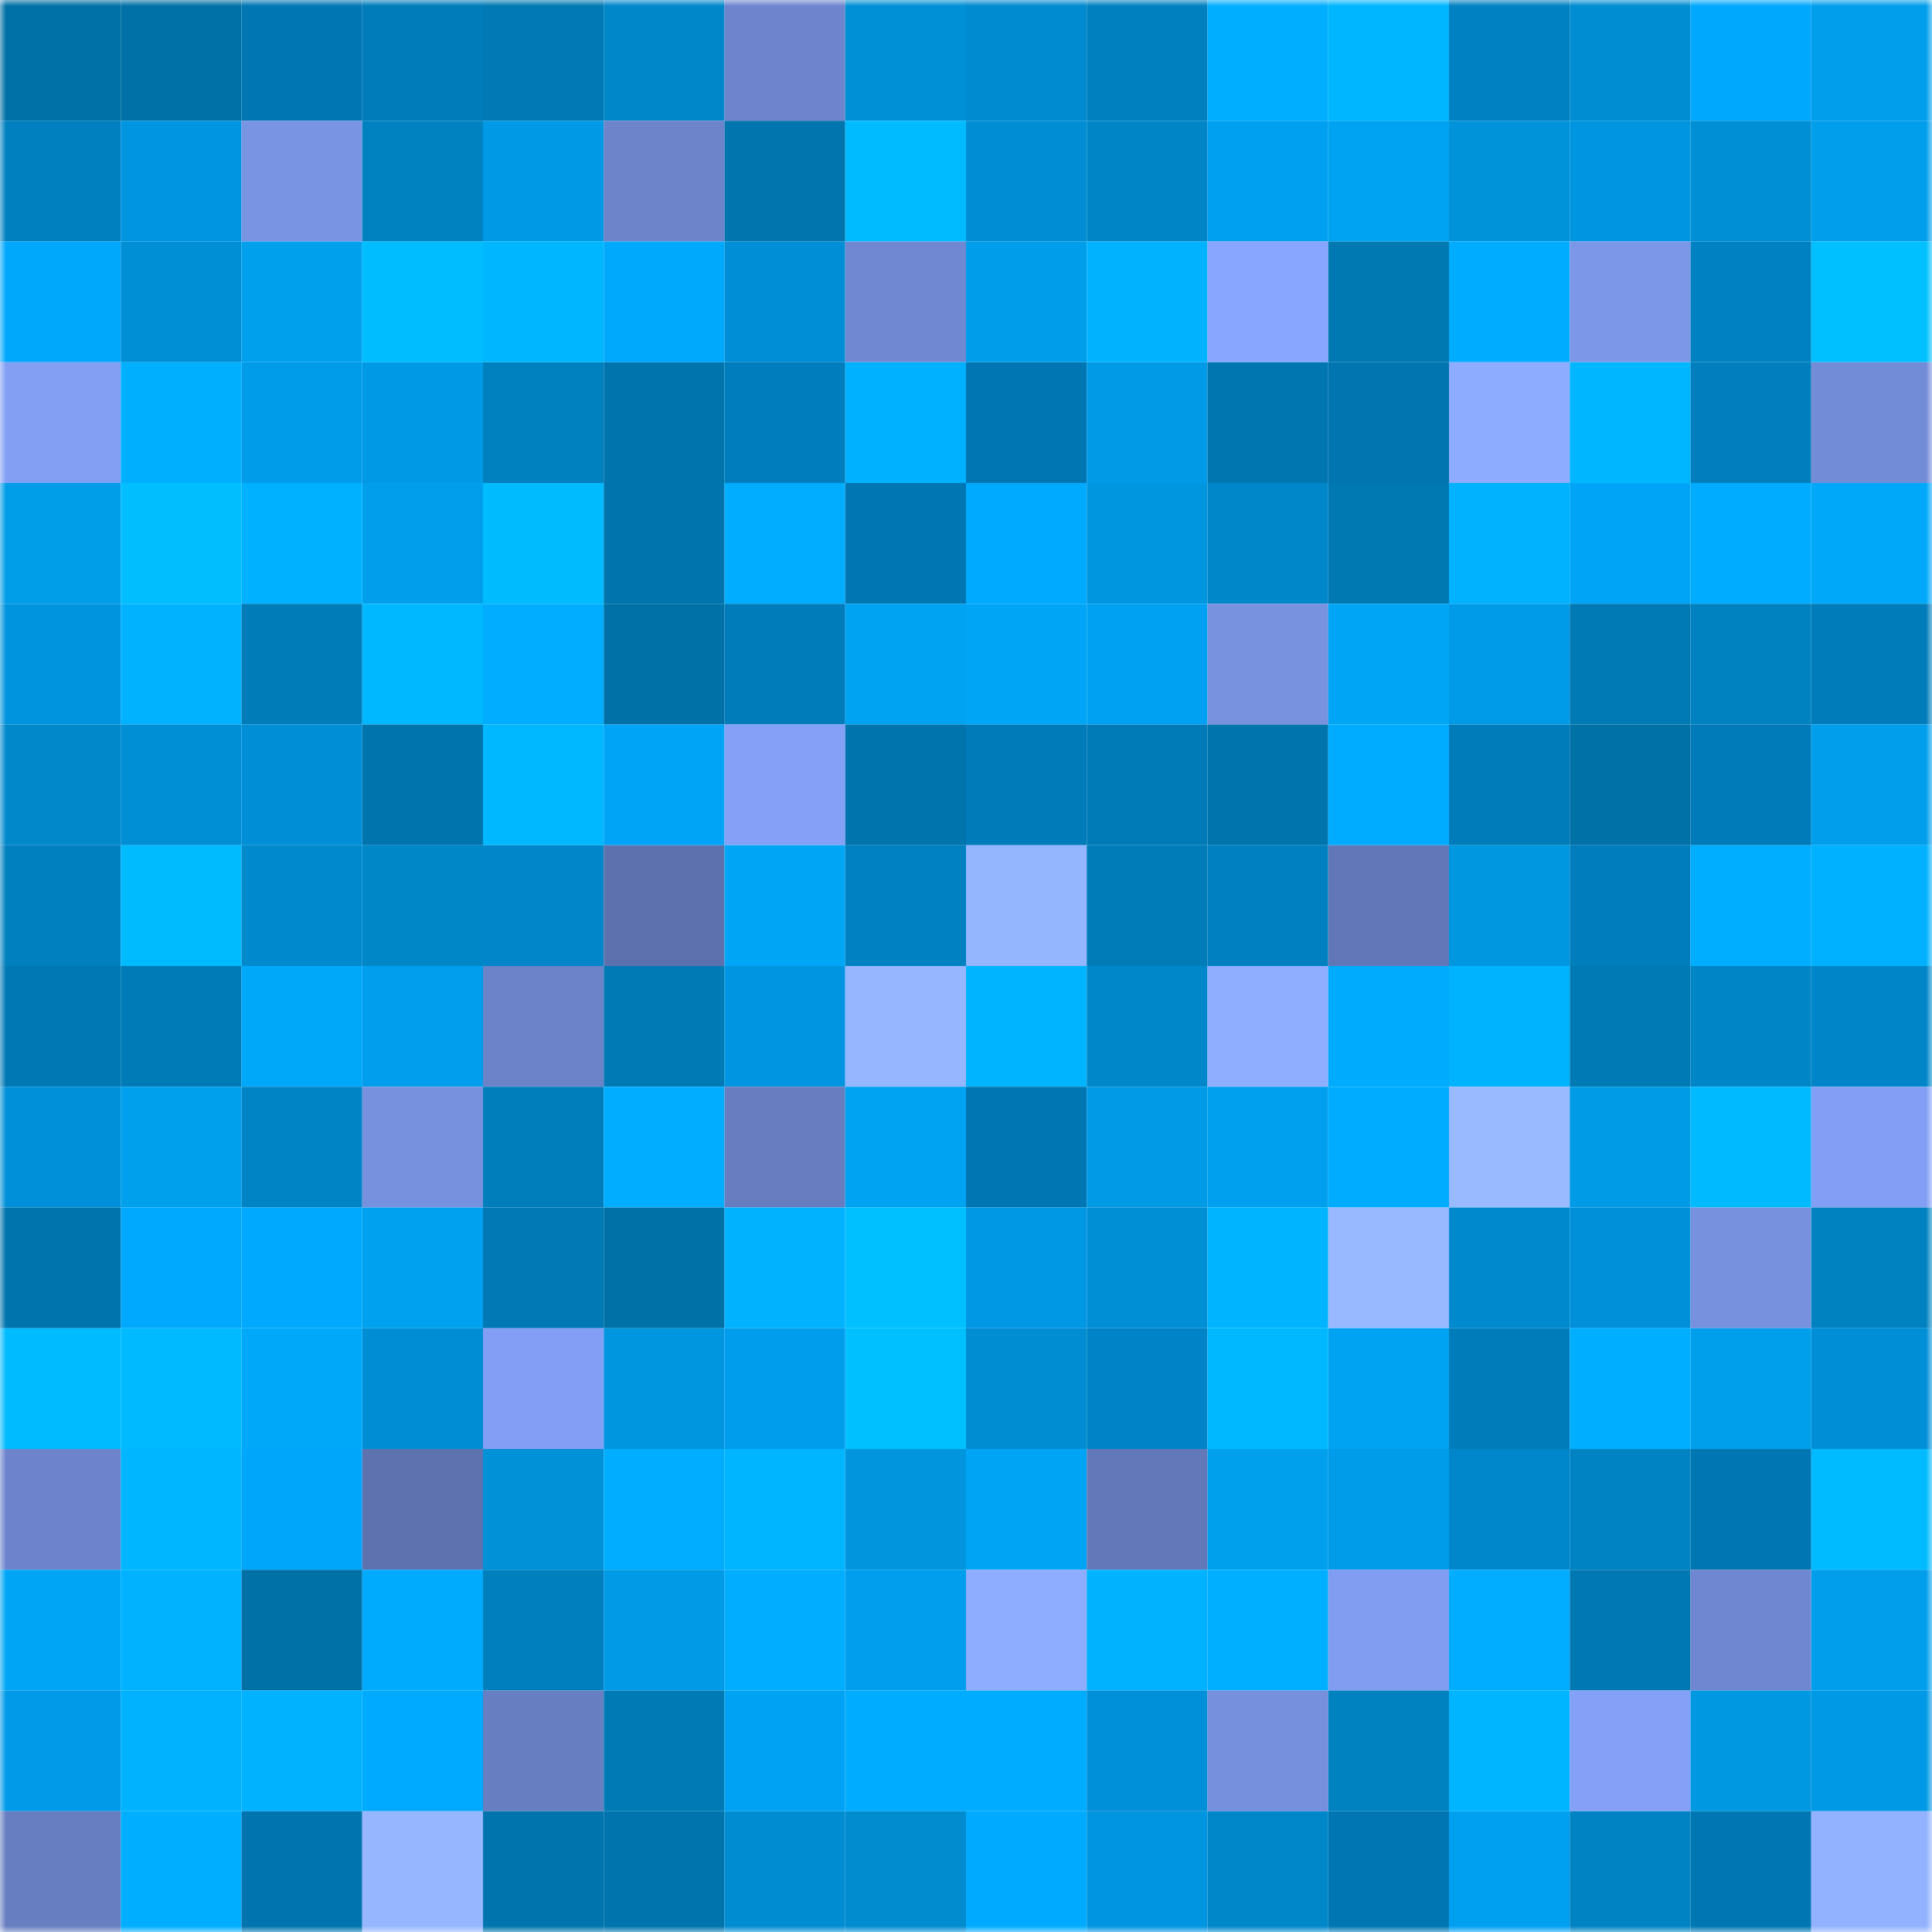 <svg viewBox="0 0 160 160" fill="none" role="img" xmlns="http://www.w3.org/2000/svg" width="240" height="240" name="ens%2Chold2099.eth"><mask id="1991992342" mask-type="alpha" maskUnits="userSpaceOnUse" x="0" y="0" width="160" height="160"><rect width="160" height="160" fill="#FFFFFF"></rect></mask><g mask="url(#1991992342)"><rect x="0" y="0" width="10" height="10" fill="#0071a7"></rect><rect x="10" y="0" width="10" height="10" fill="#0071a7"></rect><rect x="20" y="0" width="10" height="10" fill="#0077b3"></rect><rect x="30" y="0" width="10" height="10" fill="#007cba"></rect><rect x="40" y="0" width="10" height="10" fill="#0079b4"></rect><rect x="50" y="0" width="10" height="10" fill="#0087ca"></rect><rect x="60" y="0" width="10" height="10" fill="#6e85cd"></rect><rect x="70" y="0" width="10" height="10" fill="#0090d6"></rect><rect x="80" y="0" width="10" height="10" fill="#008ad0"></rect><rect x="90" y="0" width="10" height="10" fill="#0080bf"></rect><rect x="100" y="0" width="10" height="10" fill="#00aeff"></rect><rect x="110" y="0" width="10" height="10" fill="#00b6ff"></rect><rect x="120" y="0" width="10" height="10" fill="#0081c2"></rect><rect x="130" y="0" width="10" height="10" fill="#008dd1"></rect><rect x="140" y="0" width="10" height="10" fill="#00a8fd"></rect><rect x="150" y="0" width="10" height="10" fill="#009eeb"></rect><rect x="0" y="10" width="10" height="10" fill="#0080bf"></rect><rect x="10" y="10" width="10" height="10" fill="#0095e0"></rect><rect x="20" y="10" width="10" height="10" fill="#7994e3"></rect><rect x="30" y="10" width="10" height="10" fill="#0082c1"></rect><rect x="40" y="10" width="10" height="10" fill="#0099e5"></rect><rect x="50" y="10" width="10" height="10" fill="#6d84cb"></rect><rect x="60" y="10" width="10" height="10" fill="#0075ae"></rect><rect x="70" y="10" width="10" height="10" fill="#00bbff"></rect><rect x="80" y="10" width="10" height="10" fill="#008dd3"></rect><rect x="90" y="10" width="10" height="10" fill="#0086c7"></rect><rect x="100" y="10" width="10" height="10" fill="#00a0f0"></rect><rect x="110" y="10" width="10" height="10" fill="#00a3f2"></rect><rect x="120" y="10" width="10" height="10" fill="#0093da"></rect><rect x="130" y="10" width="10" height="10" fill="#0095e0"></rect><rect x="140" y="10" width="10" height="10" fill="#008fd4"></rect><rect x="150" y="10" width="10" height="10" fill="#009eeb"></rect><rect x="0" y="20" width="10" height="10" fill="#00a8fc"></rect><rect x="10" y="20" width="10" height="10" fill="#008ed5"></rect><rect x="20" y="20" width="10" height="10" fill="#00a0ed"></rect><rect x="30" y="20" width="10" height="10" fill="#00bdff"></rect><rect x="40" y="20" width="10" height="10" fill="#00b7ff"></rect><rect x="50" y="20" width="10" height="10" fill="#00a9fb"></rect><rect x="60" y="20" width="10" height="10" fill="#008fd7"></rect><rect x="70" y="20" width="10" height="10" fill="#6f88d1"></rect><rect x="80" y="20" width="10" height="10" fill="#009eea"></rect><rect x="90" y="20" width="10" height="10" fill="#00b2ff"></rect><rect x="100" y="20" width="10" height="10" fill="#88a6ff"></rect><rect x="110" y="20" width="10" height="10" fill="#0079b3"></rect><rect x="120" y="20" width="10" height="10" fill="#00acff"></rect><rect x="130" y="20" width="10" height="10" fill="#7c97e8"></rect><rect x="140" y="20" width="10" height="10" fill="#0082c2"></rect><rect x="150" y="20" width="10" height="10" fill="#00c0ff"></rect><rect x="0" y="30" width="10" height="10" fill="#829ff4"></rect><rect x="10" y="30" width="10" height="10" fill="#00b0ff"></rect><rect x="20" y="30" width="10" height="10" fill="#009cea"></rect><rect x="30" y="30" width="10" height="10" fill="#0099e5"></rect><rect x="40" y="30" width="10" height="10" fill="#0081bf"></rect><rect x="50" y="30" width="10" height="10" fill="#0074ad"></rect><rect x="60" y="30" width="10" height="10" fill="#007dbc"></rect><rect x="70" y="30" width="10" height="10" fill="#00b1ff"></rect><rect x="80" y="30" width="10" height="10" fill="#0077b3"></rect><rect x="90" y="30" width="10" height="10" fill="#009ae7"></rect><rect x="100" y="30" width="10" height="10" fill="#0076b0"></rect><rect x="110" y="30" width="10" height="10" fill="#0075af"></rect><rect x="120" y="30" width="10" height="10" fill="#8dacff"></rect><rect x="130" y="30" width="10" height="10" fill="#00b7ff"></rect><rect x="140" y="30" width="10" height="10" fill="#007ebe"></rect><rect x="150" y="30" width="10" height="10" fill="#738cd8"></rect><rect x="0" y="40" width="10" height="10" fill="#009de9"></rect><rect x="10" y="40" width="10" height="10" fill="#00beff"></rect><rect x="20" y="40" width="10" height="10" fill="#00b1ff"></rect><rect x="30" y="40" width="10" height="10" fill="#009eeb"></rect><rect x="40" y="40" width="10" height="10" fill="#00bcff"></rect><rect x="50" y="40" width="10" height="10" fill="#0074ad"></rect><rect x="60" y="40" width="10" height="10" fill="#00adff"></rect><rect x="70" y="40" width="10" height="10" fill="#0077b3"></rect><rect x="80" y="40" width="10" height="10" fill="#00abff"></rect><rect x="90" y="40" width="10" height="10" fill="#0096df"></rect><rect x="100" y="40" width="10" height="10" fill="#0087ca"></rect><rect x="110" y="40" width="10" height="10" fill="#0079b3"></rect><rect x="120" y="40" width="10" height="10" fill="#00b2ff"></rect><rect x="130" y="40" width="10" height="10" fill="#00a4f6"></rect><rect x="140" y="40" width="10" height="10" fill="#00acff"></rect><rect x="150" y="40" width="10" height="10" fill="#00a8f9"></rect><rect x="0" y="50" width="10" height="10" fill="#0094de"></rect><rect x="10" y="50" width="10" height="10" fill="#00b2ff"></rect><rect x="20" y="50" width="10" height="10" fill="#007db9"></rect><rect x="30" y="50" width="10" height="10" fill="#00b8ff"></rect><rect x="40" y="50" width="10" height="10" fill="#00adff"></rect><rect x="50" y="50" width="10" height="10" fill="#0071a7"></rect><rect x="60" y="50" width="10" height="10" fill="#007cba"></rect><rect x="70" y="50" width="10" height="10" fill="#00a3f2"></rect><rect x="80" y="50" width="10" height="10" fill="#00a5f5"></rect><rect x="90" y="50" width="10" height="10" fill="#00a1f2"></rect><rect x="100" y="50" width="10" height="10" fill="#7892e0"></rect><rect x="110" y="50" width="10" height="10" fill="#00a5f6"></rect><rect x="120" y="50" width="10" height="10" fill="#009be8"></rect><rect x="130" y="50" width="10" height="10" fill="#007ab5"></rect><rect x="140" y="50" width="10" height="10" fill="#0082c1"></rect><rect x="150" y="50" width="10" height="10" fill="#007cba"></rect><rect x="0" y="60" width="10" height="10" fill="#0088cb"></rect><rect x="10" y="60" width="10" height="10" fill="#008fd5"></rect><rect x="20" y="60" width="10" height="10" fill="#008fd7"></rect><rect x="30" y="60" width="10" height="10" fill="#0074ac"></rect><rect x="40" y="60" width="10" height="10" fill="#00b8ff"></rect><rect x="50" y="60" width="10" height="10" fill="#00a4f6"></rect><rect x="60" y="60" width="10" height="10" fill="#84a1f7"></rect><rect x="70" y="60" width="10" height="10" fill="#0074ac"></rect><rect x="80" y="60" width="10" height="10" fill="#007bb9"></rect><rect x="90" y="60" width="10" height="10" fill="#007bb8"></rect><rect x="100" y="60" width="10" height="10" fill="#0074ac"></rect><rect x="110" y="60" width="10" height="10" fill="#00acff"></rect><rect x="120" y="60" width="10" height="10" fill="#007cba"></rect><rect x="130" y="60" width="10" height="10" fill="#0071a7"></rect><rect x="140" y="60" width="10" height="10" fill="#007bb9"></rect><rect x="150" y="60" width="10" height="10" fill="#009eeb"></rect><rect x="0" y="70" width="10" height="10" fill="#0080be"></rect><rect x="10" y="70" width="10" height="10" fill="#00bcff"></rect><rect x="20" y="70" width="10" height="10" fill="#0089cd"></rect><rect x="30" y="70" width="10" height="10" fill="#0087c8"></rect><rect x="40" y="70" width="10" height="10" fill="#0086c9"></rect><rect x="50" y="70" width="10" height="10" fill="#5d71ae"></rect><rect x="60" y="70" width="10" height="10" fill="#00a6f6"></rect><rect x="70" y="70" width="10" height="10" fill="#0081c1"></rect><rect x="80" y="70" width="10" height="10" fill="#94b5ff"></rect><rect x="90" y="70" width="10" height="10" fill="#007cb9"></rect><rect x="100" y="70" width="10" height="10" fill="#0080c0"></rect><rect x="110" y="70" width="10" height="10" fill="#6277b7"></rect><rect x="120" y="70" width="10" height="10" fill="#0097e1"></rect><rect x="130" y="70" width="10" height="10" fill="#007dbc"></rect><rect x="140" y="70" width="10" height="10" fill="#00aeff"></rect><rect x="150" y="70" width="10" height="10" fill="#00b1ff"></rect><rect x="0" y="80" width="10" height="10" fill="#0078b4"></rect><rect x="10" y="80" width="10" height="10" fill="#007bb8"></rect><rect x="20" y="80" width="10" height="10" fill="#00a8fa"></rect><rect x="30" y="80" width="10" height="10" fill="#009eed"></rect><rect x="40" y="80" width="10" height="10" fill="#6c83c9"></rect><rect x="50" y="80" width="10" height="10" fill="#007ab5"></rect><rect x="60" y="80" width="10" height="10" fill="#0095e0"></rect><rect x="70" y="80" width="10" height="10" fill="#96b7ff"></rect><rect x="80" y="80" width="10" height="10" fill="#00b4ff"></rect><rect x="90" y="80" width="10" height="10" fill="#0087ca"></rect><rect x="100" y="80" width="10" height="10" fill="#8faeff"></rect><rect x="110" y="80" width="10" height="10" fill="#00aafd"></rect><rect x="120" y="80" width="10" height="10" fill="#00b3ff"></rect><rect x="130" y="80" width="10" height="10" fill="#007ab5"></rect><rect x="140" y="80" width="10" height="10" fill="#0085c6"></rect><rect x="150" y="80" width="10" height="10" fill="#0086c8"></rect><rect x="0" y="90" width="10" height="10" fill="#0090d9"></rect><rect x="10" y="90" width="10" height="10" fill="#00a0ed"></rect><rect x="20" y="90" width="10" height="10" fill="#0084c6"></rect><rect x="30" y="90" width="10" height="10" fill="#7791df"></rect><rect x="40" y="90" width="10" height="10" fill="#007ebb"></rect><rect x="50" y="90" width="10" height="10" fill="#00adff"></rect><rect x="60" y="90" width="10" height="10" fill="#677dc0"></rect><rect x="70" y="90" width="10" height="10" fill="#00a3f2"></rect><rect x="80" y="90" width="10" height="10" fill="#0077b2"></rect><rect x="90" y="90" width="10" height="10" fill="#009ae7"></rect><rect x="100" y="90" width="10" height="10" fill="#00a0ee"></rect><rect x="110" y="90" width="10" height="10" fill="#00acff"></rect><rect x="120" y="90" width="10" height="10" fill="#99baff"></rect><rect x="130" y="90" width="10" height="10" fill="#009be6"></rect><rect x="140" y="90" width="10" height="10" fill="#00baff"></rect><rect x="150" y="90" width="10" height="10" fill="#839ff5"></rect><rect x="0" y="100" width="10" height="10" fill="#0074ad"></rect><rect x="10" y="100" width="10" height="10" fill="#00a9fd"></rect><rect x="20" y="100" width="10" height="10" fill="#00a9fd"></rect><rect x="30" y="100" width="10" height="10" fill="#00a1ef"></rect><rect x="40" y="100" width="10" height="10" fill="#0079b5"></rect><rect x="50" y="100" width="10" height="10" fill="#0071a7"></rect><rect x="60" y="100" width="10" height="10" fill="#00b2ff"></rect><rect x="70" y="100" width="10" height="10" fill="#00c0ff"></rect><rect x="80" y="100" width="10" height="10" fill="#0098e5"></rect><rect x="90" y="100" width="10" height="10" fill="#008fd5"></rect><rect x="100" y="100" width="10" height="10" fill="#00b4ff"></rect><rect x="110" y="100" width="10" height="10" fill="#98b9ff"></rect><rect x="120" y="100" width="10" height="10" fill="#008ace"></rect><rect x="130" y="100" width="10" height="10" fill="#0090d9"></rect><rect x="140" y="100" width="10" height="10" fill="#7791df"></rect><rect x="150" y="100" width="10" height="10" fill="#0082c1"></rect><rect x="0" y="110" width="10" height="10" fill="#00bbff"></rect><rect x="10" y="110" width="10" height="10" fill="#00baff"></rect><rect x="20" y="110" width="10" height="10" fill="#00a8fa"></rect><rect x="30" y="110" width="10" height="10" fill="#008dd3"></rect><rect x="40" y="110" width="10" height="10" fill="#839ff5"></rect><rect x="50" y="110" width="10" height="10" fill="#0096df"></rect><rect x="60" y="110" width="10" height="10" fill="#009dec"></rect><rect x="70" y="110" width="10" height="10" fill="#00c0ff"></rect><rect x="80" y="110" width="10" height="10" fill="#008dd1"></rect><rect x="90" y="110" width="10" height="10" fill="#0084c7"></rect><rect x="100" y="110" width="10" height="10" fill="#00b8ff"></rect><rect x="110" y="110" width="10" height="10" fill="#00a3f2"></rect><rect x="120" y="110" width="10" height="10" fill="#007cba"></rect><rect x="130" y="110" width="10" height="10" fill="#00aeff"></rect><rect x="140" y="110" width="10" height="10" fill="#009fec"></rect><rect x="150" y="110" width="10" height="10" fill="#008fd7"></rect><rect x="0" y="120" width="10" height="10" fill="#6d84cc"></rect><rect x="10" y="120" width="10" height="10" fill="#00b7ff"></rect><rect x="20" y="120" width="10" height="10" fill="#00a6f9"></rect><rect x="30" y="120" width="10" height="10" fill="#5e72b0"></rect><rect x="40" y="120" width="10" height="10" fill="#0091d7"></rect><rect x="50" y="120" width="10" height="10" fill="#00adff"></rect><rect x="60" y="120" width="10" height="10" fill="#00b5ff"></rect><rect x="70" y="120" width="10" height="10" fill="#0095dd"></rect><rect x="80" y="120" width="10" height="10" fill="#00a4f5"></rect><rect x="90" y="120" width="10" height="10" fill="#6378b9"></rect><rect x="100" y="120" width="10" height="10" fill="#00a0ed"></rect><rect x="110" y="120" width="10" height="10" fill="#009be9"></rect><rect x="120" y="120" width="10" height="10" fill="#0087cb"></rect><rect x="130" y="120" width="10" height="10" fill="#0083c3"></rect><rect x="140" y="120" width="10" height="10" fill="#0077b3"></rect><rect x="150" y="120" width="10" height="10" fill="#00bbff"></rect><rect x="0" y="130" width="10" height="10" fill="#00a6f6"></rect><rect x="10" y="130" width="10" height="10" fill="#00b2ff"></rect><rect x="20" y="130" width="10" height="10" fill="#0071a7"></rect><rect x="30" y="130" width="10" height="10" fill="#00aafd"></rect><rect x="40" y="130" width="10" height="10" fill="#007fbe"></rect><rect x="50" y="130" width="10" height="10" fill="#009ae7"></rect><rect x="60" y="130" width="10" height="10" fill="#00adff"></rect><rect x="70" y="130" width="10" height="10" fill="#009eed"></rect><rect x="80" y="130" width="10" height="10" fill="#8eadff"></rect><rect x="90" y="130" width="10" height="10" fill="#00b2ff"></rect><rect x="100" y="130" width="10" height="10" fill="#00afff"></rect><rect x="110" y="130" width="10" height="10" fill="#819df1"></rect><rect x="120" y="130" width="10" height="10" fill="#00adff"></rect><rect x="130" y="130" width="10" height="10" fill="#0078b4"></rect><rect x="140" y="130" width="10" height="10" fill="#6f87d0"></rect><rect x="150" y="130" width="10" height="10" fill="#009eeb"></rect><rect x="0" y="140" width="10" height="10" fill="#009ae8"></rect><rect x="10" y="140" width="10" height="10" fill="#00b2ff"></rect><rect x="20" y="140" width="10" height="10" fill="#00b2ff"></rect><rect x="30" y="140" width="10" height="10" fill="#00aaff"></rect><rect x="40" y="140" width="10" height="10" fill="#677ec1"></rect><rect x="50" y="140" width="10" height="10" fill="#007ab5"></rect><rect x="60" y="140" width="10" height="10" fill="#00a3f4"></rect><rect x="70" y="140" width="10" height="10" fill="#00acff"></rect><rect x="80" y="140" width="10" height="10" fill="#00acff"></rect><rect x="90" y="140" width="10" height="10" fill="#0090d9"></rect><rect x="100" y="140" width="10" height="10" fill="#7790de"></rect><rect x="110" y="140" width="10" height="10" fill="#0082c1"></rect><rect x="120" y="140" width="10" height="10" fill="#00b5ff"></rect><rect x="130" y="140" width="10" height="10" fill="#84a1f7"></rect><rect x="140" y="140" width="10" height="10" fill="#0098e1"></rect><rect x="150" y="140" width="10" height="10" fill="#0099e5"></rect><rect x="0" y="150" width="10" height="10" fill="#677ec1"></rect><rect x="10" y="150" width="10" height="10" fill="#00aeff"></rect><rect x="20" y="150" width="10" height="10" fill="#0074ae"></rect><rect x="30" y="150" width="10" height="10" fill="#96b7ff"></rect><rect x="40" y="150" width="10" height="10" fill="#0075ad"></rect><rect x="50" y="150" width="10" height="10" fill="#0074ad"></rect><rect x="60" y="150" width="10" height="10" fill="#008cd1"></rect><rect x="70" y="150" width="10" height="10" fill="#008ccf"></rect><rect x="80" y="150" width="10" height="10" fill="#00abff"></rect><rect x="90" y="150" width="10" height="10" fill="#0095e0"></rect><rect x="100" y="150" width="10" height="10" fill="#0087c9"></rect><rect x="110" y="150" width="10" height="10" fill="#0077b3"></rect><rect x="120" y="150" width="10" height="10" fill="#00a0f1"></rect><rect x="130" y="150" width="10" height="10" fill="#0083c3"></rect><rect x="140" y="150" width="10" height="10" fill="#0077b3"></rect><rect x="150" y="150" width="10" height="10" fill="#92b2ff"></rect></g></svg>